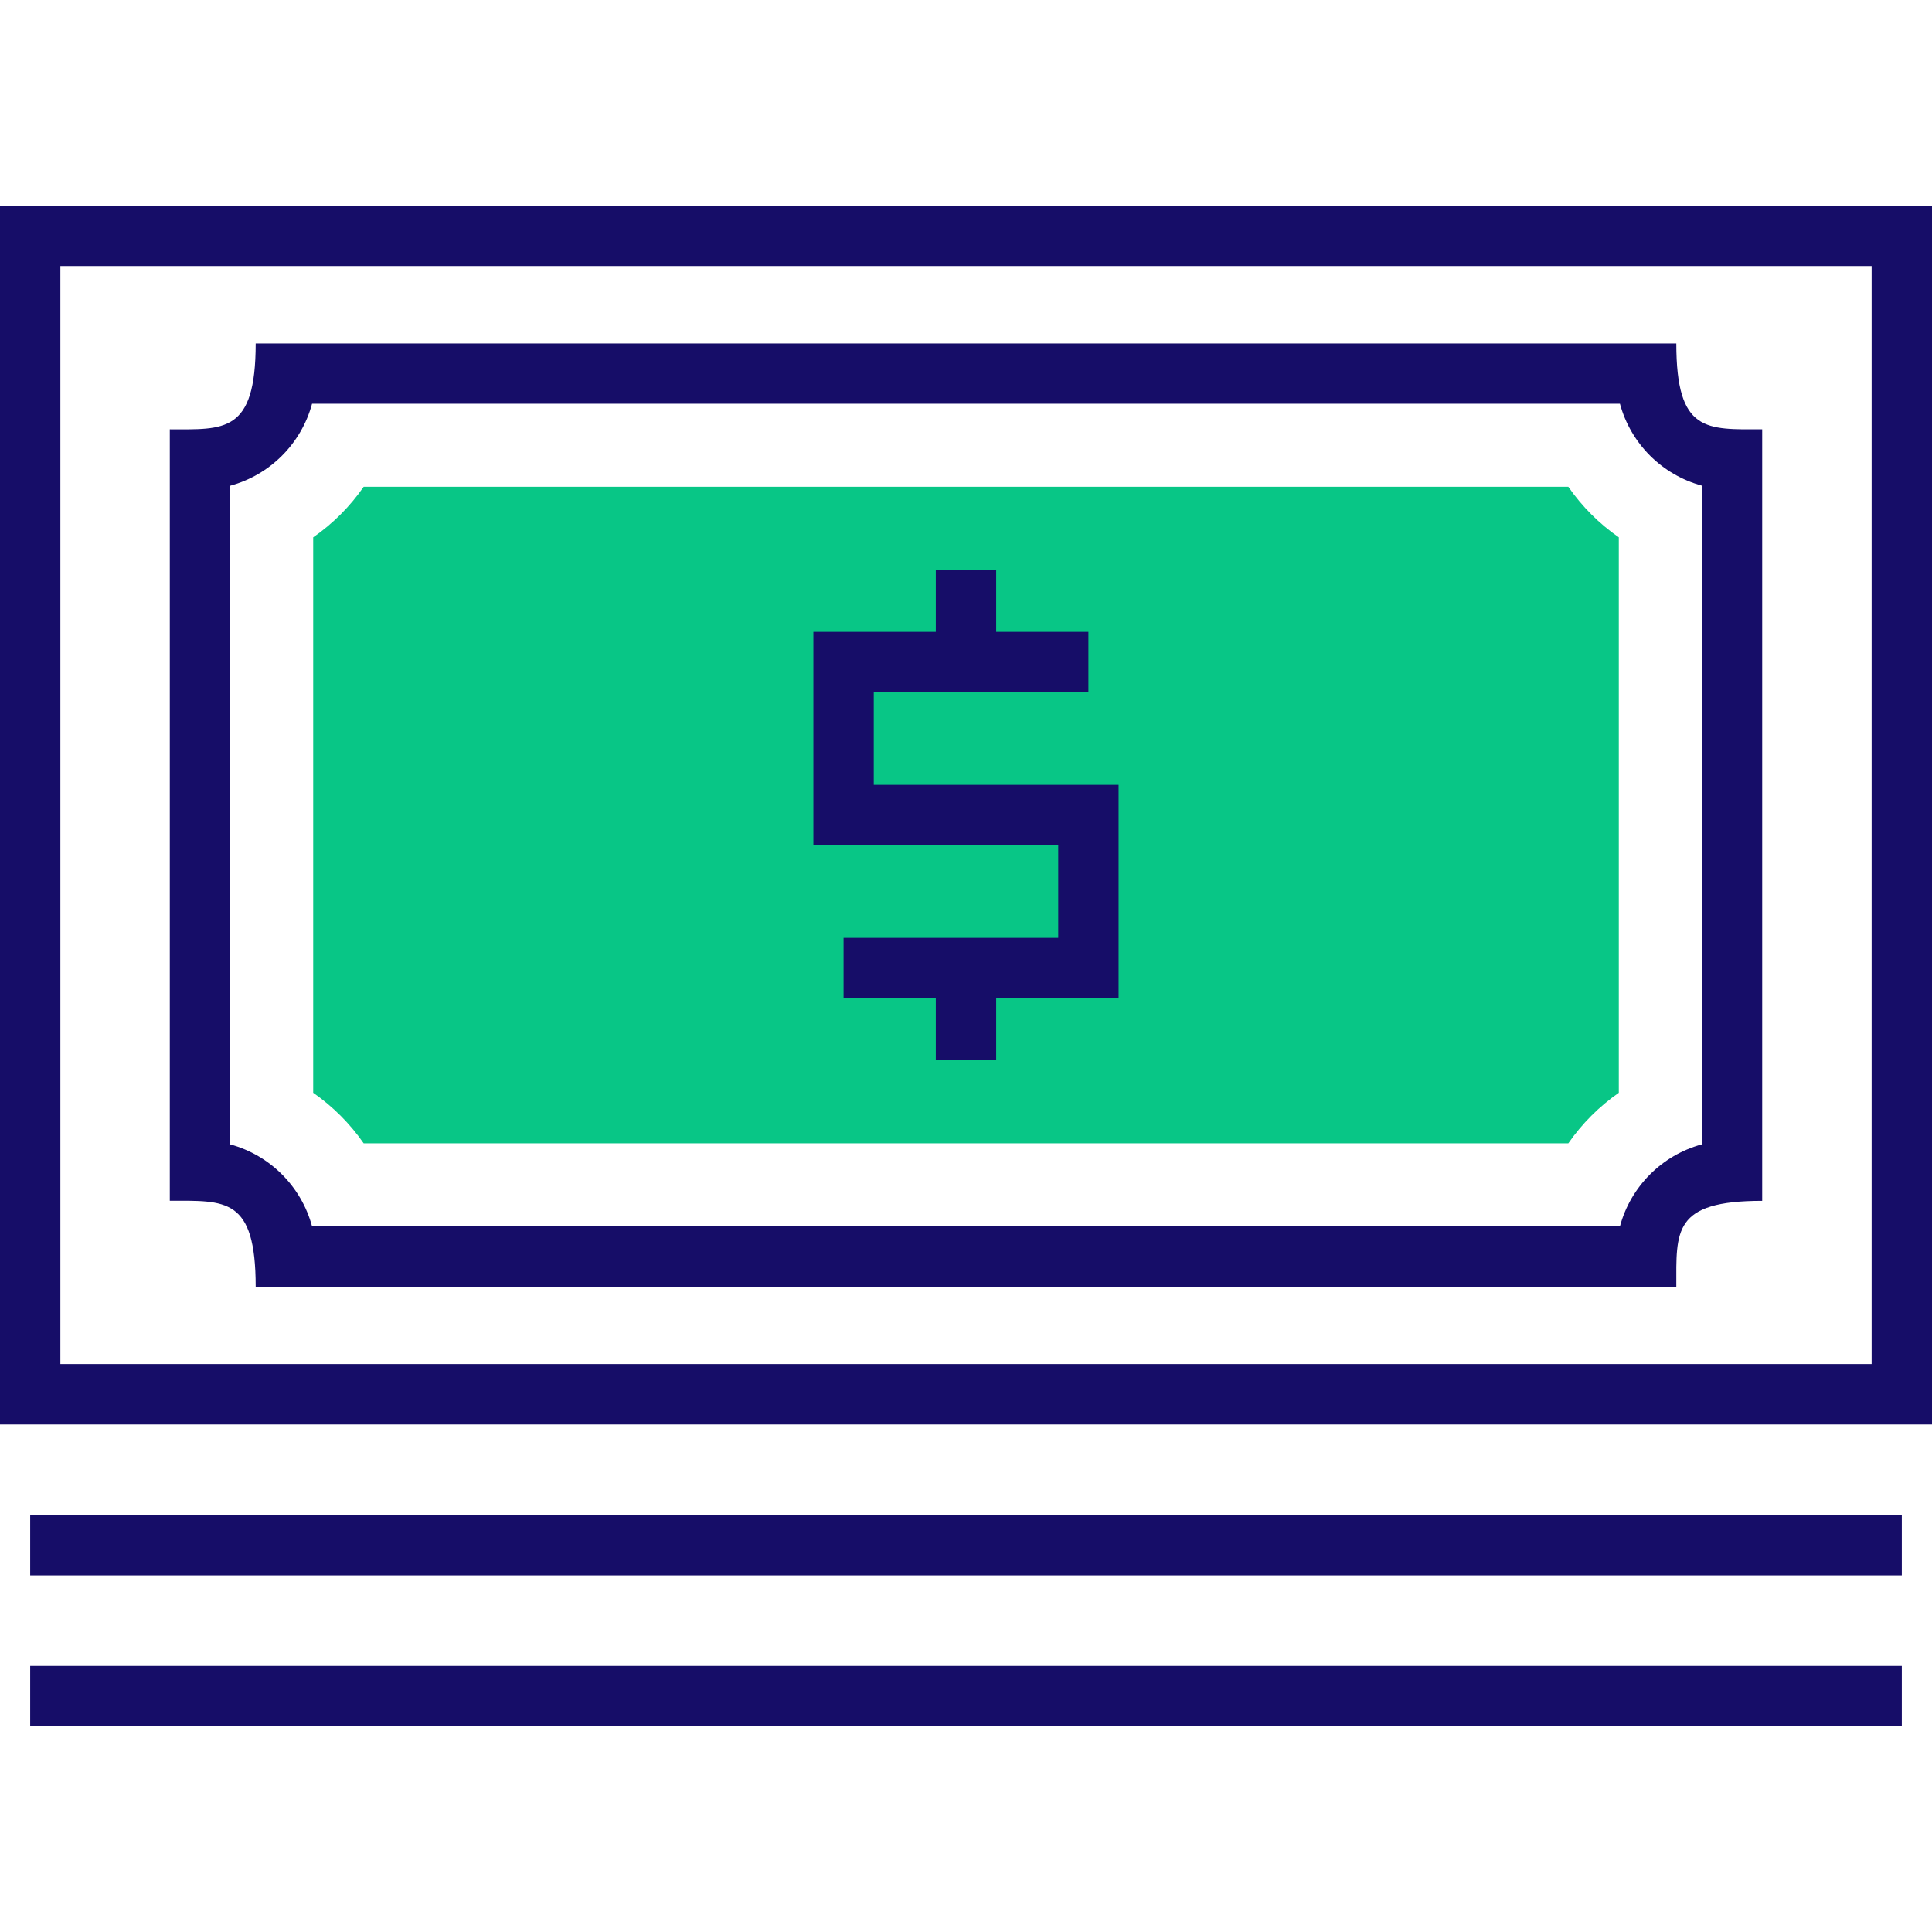<?xml version="1.0"?>
<svg xmlns="http://www.w3.org/2000/svg" xmlns:xlink="http://www.w3.org/1999/xlink" version="1.1" id="Capa_1" x="0px" y="0px" viewBox="0 0 512 512" style="enable-background:new 0 0 512 512;" xml:space="preserve" width="512px" height="512px" class=""><g><path style="fill:#08C686" d="M96.38,303c-3.627-5.228-8.158-9.765-13.38-13.4V142.4c5.222-3.635,9.753-8.172,13.38-13.4h319.24  c3.627,5.228,8.158,9.765,13.38,13.4v147.2c-5.222,3.635-9.753,8.172-13.38,13.4L96.38,303L96.38,303z" data-original="#B1FFFF" class="active-path" data-old_color="#B1FFFF"/><g>
	<path style="fill:#160D68" d="M0,54.5v323h512v-323H0z M496,361.5H16v-291h480V361.5z" data-original="#304FFE" class="" data-old_color="#304FFE"/>
	<rect x="8" y="401.5" style="fill:#160D68" width="496" height="16" data-original="#304FFE" class="" data-old_color="#304FFE"/>
	<rect x="8" y="441.5" style="fill:#160D68" width="496" height="16" data-original="#304FFE" class="" data-old_color="#304FFE"/>
	<path style="fill:#160D68" d="M67.76,341h376.48c0-14.74-1-22.76,22.76-22.76V113.78c-14.74,0-22.76,1-22.76-22.76H67.76   c0,23.91-8.39,22.76-22.76,22.76v204.44C59.74,318.22,67.76,317.23,67.76,341z M61,128.73c10.578-2.878,18.836-11.148,21.7-21.73   h346.6c2.873,10.57,11.13,18.827,21.7,21.7v174.57c-10.578,2.878-18.836,11.148-21.7,21.73H82.7   c-2.864-10.582-11.122-18.852-21.7-21.73C61,303.27,61,128.73,61,128.73z" data-original="#304FFE" class="" data-old_color="#304FFE"/>
	<polygon style="fill:#160D68" points="280.44,248.55 223.56,248.55 223.56,264.55 248,264.55 248,280.88 264,280.88 264,264.55    296.44,264.55 296.44,208 231.56,208 231.56,183.45 288.44,183.45 288.44,167.45 264,167.45 264,151.12 248,151.12 248,167.45    215.56,167.45 215.56,224 280.44,224  " data-original="#304FFE" class="" data-old_color="#304FFE"/>
</g></g> </svg>
